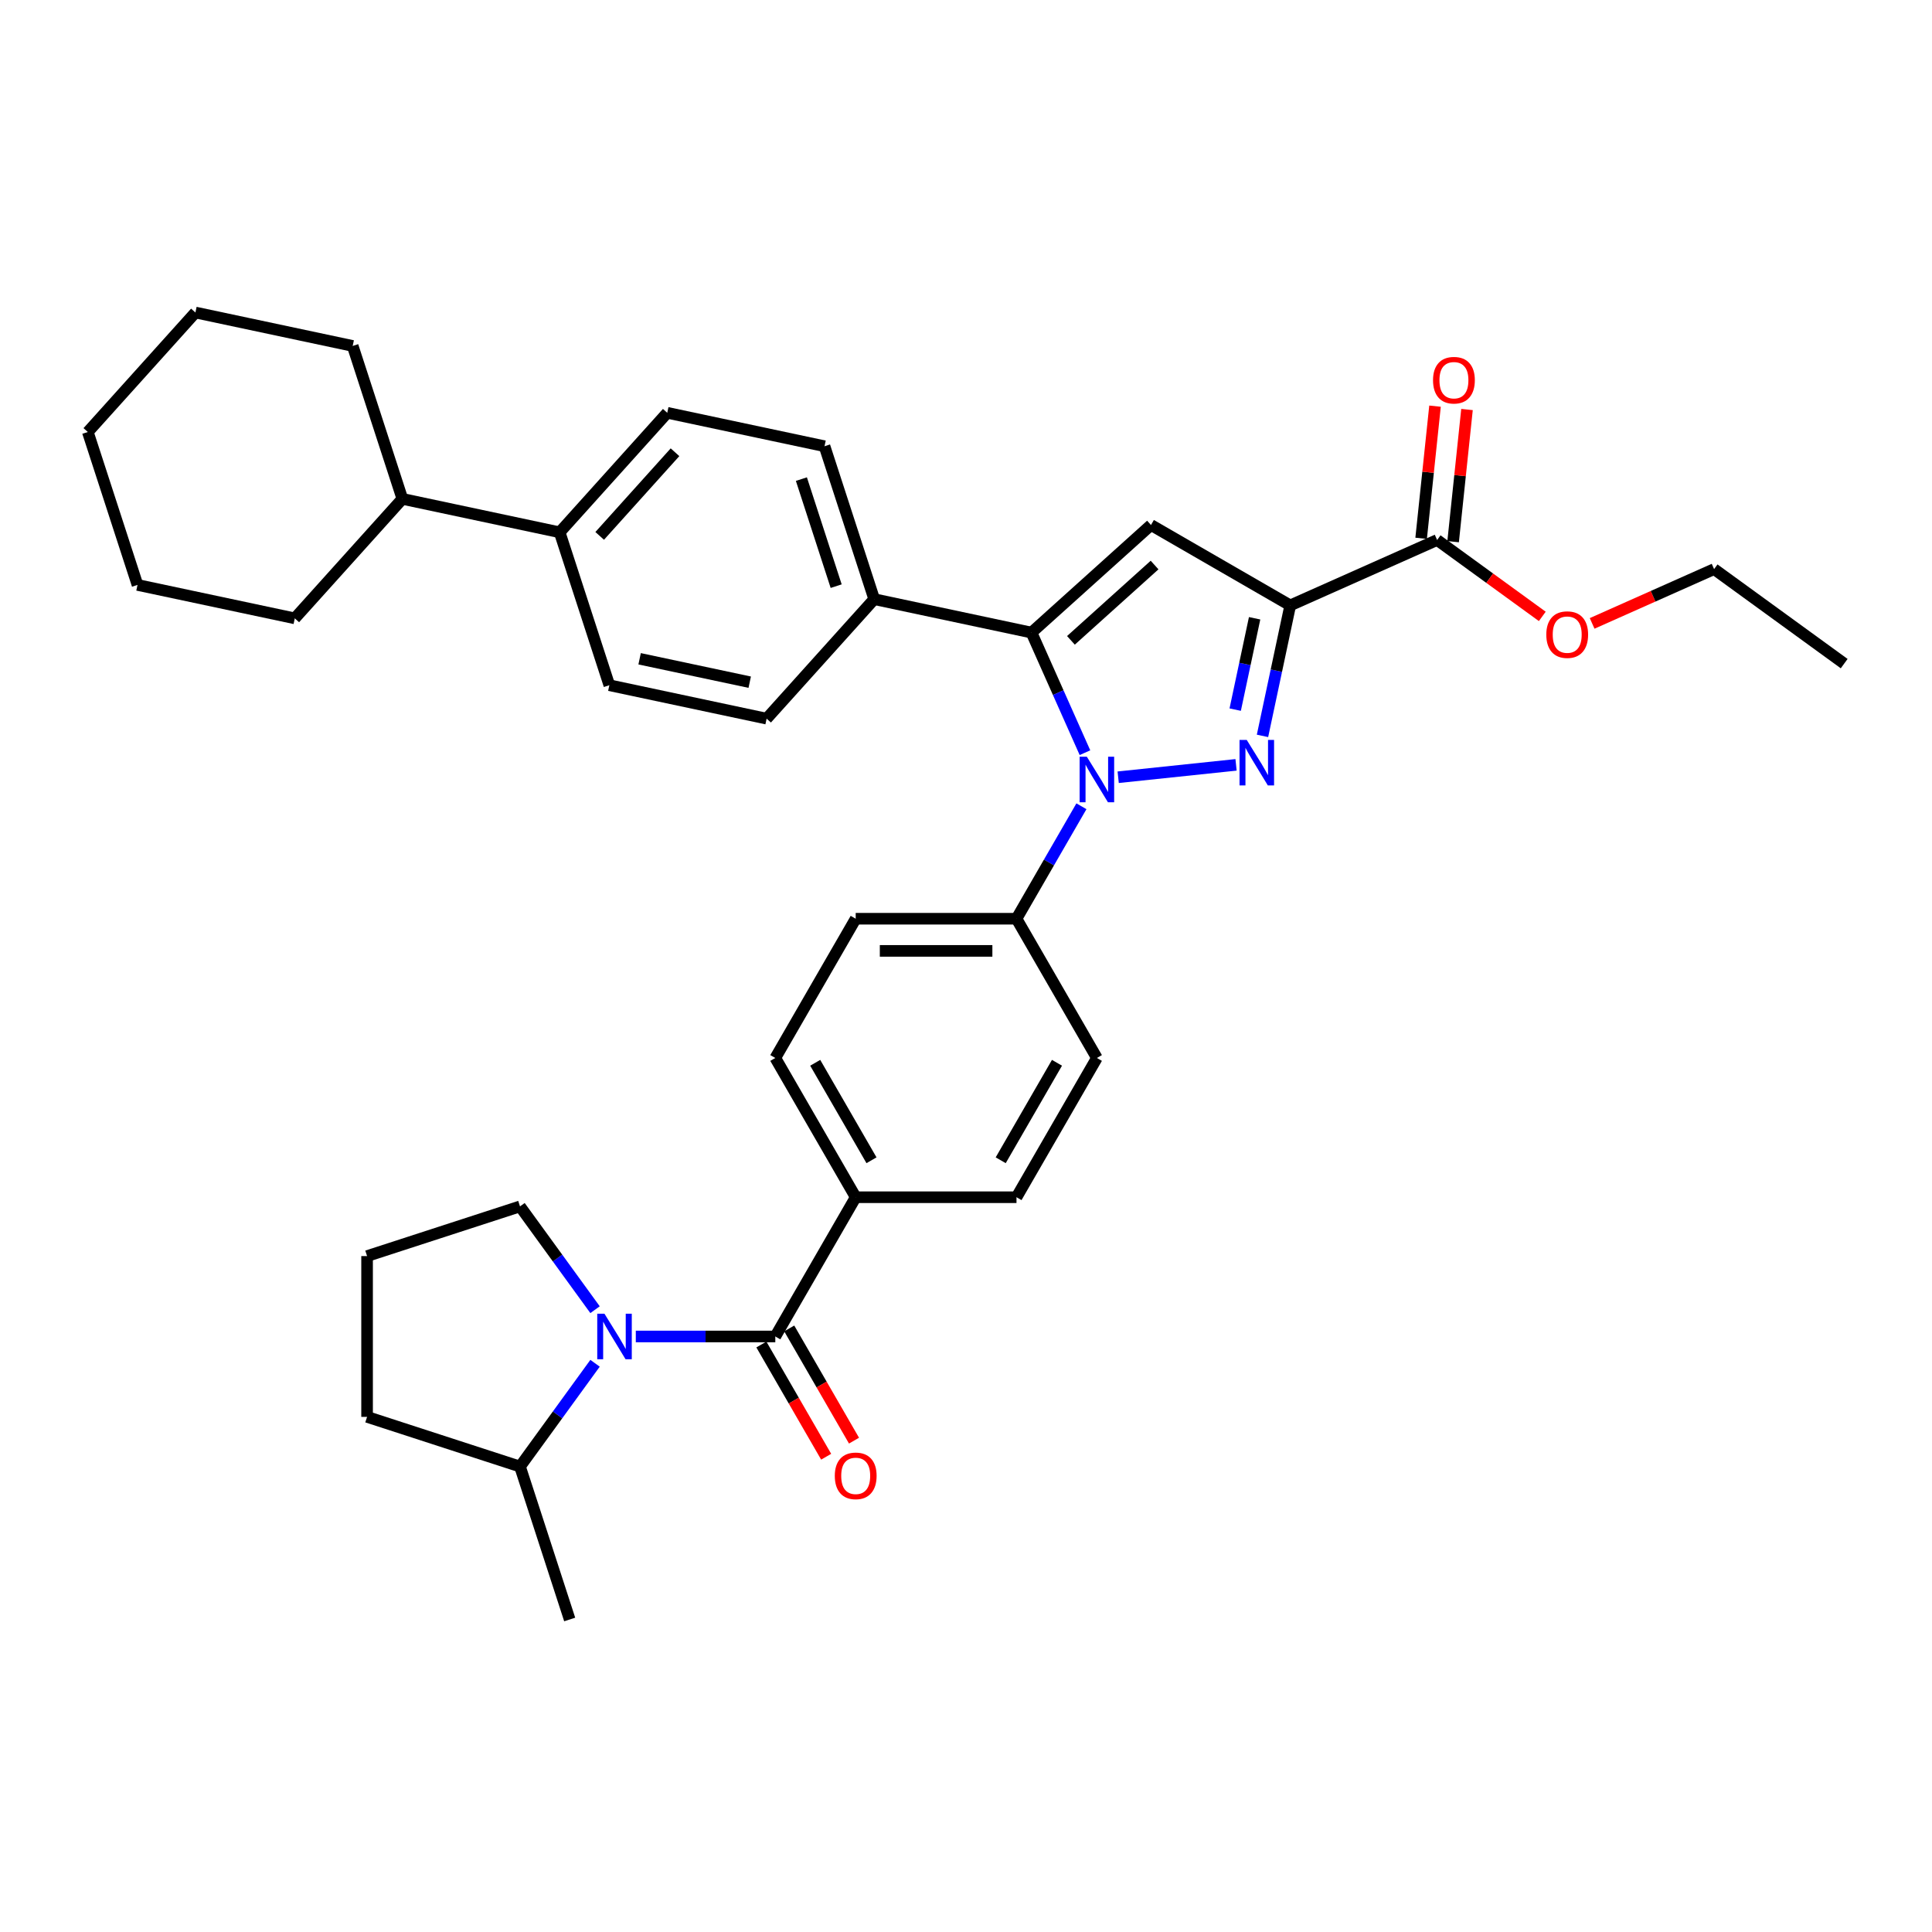 <?xml version='1.0' encoding='iso-8859-1'?>
<svg version='1.1' baseProfile='full'
              xmlns='http://www.w3.org/2000/svg'
                      xmlns:rdkit='http://www.rdkit.org/xml'
                      xmlns:xlink='http://www.w3.org/1999/xlink'
                  xml:space='preserve'
width='1000px' height='1000px' viewBox='0 0 1000 1000'>
<!-- END OF HEADER -->
<rect style='opacity:1.0;fill:#FFFFFF;stroke:none' width='1000' height='1000' x='0' y='0'> </rect>
<path class='bond-0' d='M 595.746,271.738 L 533.897,327.427' style='fill:none;fill-rule:evenodd;stroke:#000000;stroke-width:6px;stroke-linecap:butt;stroke-linejoin:miter;stroke-opacity:1' />
<path class='bond-0' d='M 597.607,292.461 L 554.313,331.443' style='fill:none;fill-rule:evenodd;stroke:#000000;stroke-width:6px;stroke-linecap:butt;stroke-linejoin:miter;stroke-opacity:1' />
<path class='bond-1' d='M 595.746,271.738 L 667.822,313.351' style='fill:none;fill-rule:evenodd;stroke:#000000;stroke-width:6px;stroke-linecap:butt;stroke-linejoin:miter;stroke-opacity:1' />
<path class='bond-2' d='M 533.897,327.427 L 452.49,310.123' style='fill:none;fill-rule:evenodd;stroke:#000000;stroke-width:6px;stroke-linecap:butt;stroke-linejoin:miter;stroke-opacity:1' />
<path class='bond-3' d='M 533.897,327.427 L 547.736,358.509' style='fill:none;fill-rule:evenodd;stroke:#000000;stroke-width:6px;stroke-linecap:butt;stroke-linejoin:miter;stroke-opacity:1' />
<path class='bond-3' d='M 547.736,358.509 L 561.575,389.592' style='fill:none;fill-rule:evenodd;stroke:#0000FF;stroke-width:6px;stroke-linecap:butt;stroke-linejoin:miter;stroke-opacity:1' />
<path class='bond-4' d='M 578.768,402.299 L 639.776,395.887' style='fill:none;fill-rule:evenodd;stroke:#0000FF;stroke-width:6px;stroke-linecap:butt;stroke-linejoin:miter;stroke-opacity:1' />
<path class='bond-5' d='M 559.743,417.323 L 542.939,446.428' style='fill:none;fill-rule:evenodd;stroke:#0000FF;stroke-width:6px;stroke-linecap:butt;stroke-linejoin:miter;stroke-opacity:1' />
<path class='bond-5' d='M 542.939,446.428 L 526.136,475.533' style='fill:none;fill-rule:evenodd;stroke:#000000;stroke-width:6px;stroke-linecap:butt;stroke-linejoin:miter;stroke-opacity:1' />
<path class='bond-6' d='M 653.466,380.893 L 660.644,347.122' style='fill:none;fill-rule:evenodd;stroke:#0000FF;stroke-width:6px;stroke-linecap:butt;stroke-linejoin:miter;stroke-opacity:1' />
<path class='bond-6' d='M 660.644,347.122 L 667.822,313.351' style='fill:none;fill-rule:evenodd;stroke:#000000;stroke-width:6px;stroke-linecap:butt;stroke-linejoin:miter;stroke-opacity:1' />
<path class='bond-6' d='M 639.338,367.301 L 644.362,343.661' style='fill:none;fill-rule:evenodd;stroke:#0000FF;stroke-width:6px;stroke-linecap:butt;stroke-linejoin:miter;stroke-opacity:1' />
<path class='bond-6' d='M 644.362,343.661 L 649.387,320.021' style='fill:none;fill-rule:evenodd;stroke:#000000;stroke-width:6px;stroke-linecap:butt;stroke-linejoin:miter;stroke-opacity:1' />
<path class='bond-7' d='M 667.822,313.351 L 743.853,279.5' style='fill:none;fill-rule:evenodd;stroke:#000000;stroke-width:6px;stroke-linecap:butt;stroke-linejoin:miter;stroke-opacity:1' />
<path class='bond-8' d='M 752.13,280.37 L 755.724,246.167' style='fill:none;fill-rule:evenodd;stroke:#000000;stroke-width:6px;stroke-linecap:butt;stroke-linejoin:miter;stroke-opacity:1' />
<path class='bond-8' d='M 755.724,246.167 L 759.319,211.965' style='fill:none;fill-rule:evenodd;stroke:#FF0000;stroke-width:6px;stroke-linecap:butt;stroke-linejoin:miter;stroke-opacity:1' />
<path class='bond-8' d='M 735.576,278.63 L 739.17,244.427' style='fill:none;fill-rule:evenodd;stroke:#000000;stroke-width:6px;stroke-linecap:butt;stroke-linejoin:miter;stroke-opacity:1' />
<path class='bond-8' d='M 739.17,244.427 L 742.765,210.225' style='fill:none;fill-rule:evenodd;stroke:#FF0000;stroke-width:6px;stroke-linecap:butt;stroke-linejoin:miter;stroke-opacity:1' />
<path class='bond-9' d='M 743.853,279.5 L 771.068,299.273' style='fill:none;fill-rule:evenodd;stroke:#000000;stroke-width:6px;stroke-linecap:butt;stroke-linejoin:miter;stroke-opacity:1' />
<path class='bond-9' d='M 771.068,299.273 L 798.284,319.046' style='fill:none;fill-rule:evenodd;stroke:#FF0000;stroke-width:6px;stroke-linecap:butt;stroke-linejoin:miter;stroke-opacity:1' />
<path class='bond-10' d='M 824.084,322.675 L 855.649,308.621' style='fill:none;fill-rule:evenodd;stroke:#FF0000;stroke-width:6px;stroke-linecap:butt;stroke-linejoin:miter;stroke-opacity:1' />
<path class='bond-10' d='M 855.649,308.621 L 887.214,294.568' style='fill:none;fill-rule:evenodd;stroke:#000000;stroke-width:6px;stroke-linecap:butt;stroke-linejoin:miter;stroke-opacity:1' />
<path class='bond-11' d='M 887.214,294.568 L 954.545,343.487' style='fill:none;fill-rule:evenodd;stroke:#000000;stroke-width:6px;stroke-linecap:butt;stroke-linejoin:miter;stroke-opacity:1' />
<path class='bond-12' d='M 307.997,705.626 L 288.575,732.358' style='fill:none;fill-rule:evenodd;stroke:#0000FF;stroke-width:6px;stroke-linecap:butt;stroke-linejoin:miter;stroke-opacity:1' />
<path class='bond-12' d='M 288.575,732.358 L 269.152,759.091' style='fill:none;fill-rule:evenodd;stroke:#000000;stroke-width:6px;stroke-linecap:butt;stroke-linejoin:miter;stroke-opacity:1' />
<path class='bond-13' d='M 307.997,677.895 L 288.575,651.162' style='fill:none;fill-rule:evenodd;stroke:#0000FF;stroke-width:6px;stroke-linecap:butt;stroke-linejoin:miter;stroke-opacity:1' />
<path class='bond-13' d='M 288.575,651.162 L 269.152,624.429' style='fill:none;fill-rule:evenodd;stroke:#000000;stroke-width:6px;stroke-linecap:butt;stroke-linejoin:miter;stroke-opacity:1' />
<path class='bond-14' d='M 329.09,691.76 L 365.193,691.76' style='fill:none;fill-rule:evenodd;stroke:#0000FF;stroke-width:6px;stroke-linecap:butt;stroke-linejoin:miter;stroke-opacity:1' />
<path class='bond-14' d='M 365.193,691.76 L 401.297,691.76' style='fill:none;fill-rule:evenodd;stroke:#000000;stroke-width:6px;stroke-linecap:butt;stroke-linejoin:miter;stroke-opacity:1' />
<path class='bond-15' d='M 567.748,547.609 L 526.136,619.684' style='fill:none;fill-rule:evenodd;stroke:#000000;stroke-width:6px;stroke-linecap:butt;stroke-linejoin:miter;stroke-opacity:1' />
<path class='bond-15' d='M 547.091,550.098 L 517.962,600.551' style='fill:none;fill-rule:evenodd;stroke:#000000;stroke-width:6px;stroke-linecap:butt;stroke-linejoin:miter;stroke-opacity:1' />
<path class='bond-16' d='M 567.748,547.609 L 526.136,475.533' style='fill:none;fill-rule:evenodd;stroke:#000000;stroke-width:6px;stroke-linecap:butt;stroke-linejoin:miter;stroke-opacity:1' />
<path class='bond-17' d='M 526.136,619.684 L 442.91,619.684' style='fill:none;fill-rule:evenodd;stroke:#000000;stroke-width:6px;stroke-linecap:butt;stroke-linejoin:miter;stroke-opacity:1' />
<path class='bond-18' d='M 269.152,759.091 L 190,733.373' style='fill:none;fill-rule:evenodd;stroke:#000000;stroke-width:6px;stroke-linecap:butt;stroke-linejoin:miter;stroke-opacity:1' />
<path class='bond-19' d='M 269.152,759.091 L 294.87,838.244' style='fill:none;fill-rule:evenodd;stroke:#000000;stroke-width:6px;stroke-linecap:butt;stroke-linejoin:miter;stroke-opacity:1' />
<path class='bond-20' d='M 190,733.373 L 190,650.147' style='fill:none;fill-rule:evenodd;stroke:#000000;stroke-width:6px;stroke-linecap:butt;stroke-linejoin:miter;stroke-opacity:1' />
<path class='bond-21' d='M 190,650.147 L 269.152,624.429' style='fill:none;fill-rule:evenodd;stroke:#000000;stroke-width:6px;stroke-linecap:butt;stroke-linejoin:miter;stroke-opacity:1' />
<path class='bond-22' d='M 442.91,619.684 L 401.297,547.609' style='fill:none;fill-rule:evenodd;stroke:#000000;stroke-width:6px;stroke-linecap:butt;stroke-linejoin:miter;stroke-opacity:1' />
<path class='bond-22' d='M 451.083,600.551 L 421.954,550.098' style='fill:none;fill-rule:evenodd;stroke:#000000;stroke-width:6px;stroke-linecap:butt;stroke-linejoin:miter;stroke-opacity:1' />
<path class='bond-23' d='M 442.91,619.684 L 401.297,691.76' style='fill:none;fill-rule:evenodd;stroke:#000000;stroke-width:6px;stroke-linecap:butt;stroke-linejoin:miter;stroke-opacity:1' />
<path class='bond-24' d='M 401.297,547.609 L 442.91,475.533' style='fill:none;fill-rule:evenodd;stroke:#000000;stroke-width:6px;stroke-linecap:butt;stroke-linejoin:miter;stroke-opacity:1' />
<path class='bond-25' d='M 442.91,475.533 L 526.136,475.533' style='fill:none;fill-rule:evenodd;stroke:#000000;stroke-width:6px;stroke-linecap:butt;stroke-linejoin:miter;stroke-opacity:1' />
<path class='bond-25' d='M 455.394,492.178 L 513.652,492.178' style='fill:none;fill-rule:evenodd;stroke:#000000;stroke-width:6px;stroke-linecap:butt;stroke-linejoin:miter;stroke-opacity:1' />
<path class='bond-26' d='M 452.49,310.123 L 426.772,230.971' style='fill:none;fill-rule:evenodd;stroke:#000000;stroke-width:6px;stroke-linecap:butt;stroke-linejoin:miter;stroke-opacity:1' />
<path class='bond-26' d='M 432.802,303.394 L 414.799,247.987' style='fill:none;fill-rule:evenodd;stroke:#000000;stroke-width:6px;stroke-linecap:butt;stroke-linejoin:miter;stroke-opacity:1' />
<path class='bond-27' d='M 452.49,310.123 L 396.801,371.972' style='fill:none;fill-rule:evenodd;stroke:#000000;stroke-width:6px;stroke-linecap:butt;stroke-linejoin:miter;stroke-opacity:1' />
<path class='bond-28' d='M 426.772,230.971 L 345.365,213.667' style='fill:none;fill-rule:evenodd;stroke:#000000;stroke-width:6px;stroke-linecap:butt;stroke-linejoin:miter;stroke-opacity:1' />
<path class='bond-29' d='M 345.365,213.667 L 289.676,275.516' style='fill:none;fill-rule:evenodd;stroke:#000000;stroke-width:6px;stroke-linecap:butt;stroke-linejoin:miter;stroke-opacity:1' />
<path class='bond-29' d='M 349.381,234.082 L 310.399,277.376' style='fill:none;fill-rule:evenodd;stroke:#000000;stroke-width:6px;stroke-linecap:butt;stroke-linejoin:miter;stroke-opacity:1' />
<path class='bond-30' d='M 289.676,275.516 L 315.394,354.668' style='fill:none;fill-rule:evenodd;stroke:#000000;stroke-width:6px;stroke-linecap:butt;stroke-linejoin:miter;stroke-opacity:1' />
<path class='bond-31' d='M 289.676,275.516 L 208.269,258.212' style='fill:none;fill-rule:evenodd;stroke:#000000;stroke-width:6px;stroke-linecap:butt;stroke-linejoin:miter;stroke-opacity:1' />
<path class='bond-32' d='M 315.394,354.668 L 396.801,371.972' style='fill:none;fill-rule:evenodd;stroke:#000000;stroke-width:6px;stroke-linecap:butt;stroke-linejoin:miter;stroke-opacity:1' />
<path class='bond-32' d='M 331.066,340.983 L 388.051,353.095' style='fill:none;fill-rule:evenodd;stroke:#000000;stroke-width:6px;stroke-linecap:butt;stroke-linejoin:miter;stroke-opacity:1' />
<path class='bond-33' d='M 208.269,258.212 L 182.551,179.06' style='fill:none;fill-rule:evenodd;stroke:#000000;stroke-width:6px;stroke-linecap:butt;stroke-linejoin:miter;stroke-opacity:1' />
<path class='bond-34' d='M 208.269,258.212 L 152.58,320.061' style='fill:none;fill-rule:evenodd;stroke:#000000;stroke-width:6px;stroke-linecap:butt;stroke-linejoin:miter;stroke-opacity:1' />
<path class='bond-35' d='M 182.551,179.06 L 101.144,161.756' style='fill:none;fill-rule:evenodd;stroke:#000000;stroke-width:6px;stroke-linecap:butt;stroke-linejoin:miter;stroke-opacity:1' />
<path class='bond-36' d='M 101.144,161.756 L 45.455,223.605' style='fill:none;fill-rule:evenodd;stroke:#000000;stroke-width:6px;stroke-linecap:butt;stroke-linejoin:miter;stroke-opacity:1' />
<path class='bond-37' d='M 45.455,223.605 L 71.173,302.758' style='fill:none;fill-rule:evenodd;stroke:#000000;stroke-width:6px;stroke-linecap:butt;stroke-linejoin:miter;stroke-opacity:1' />
<path class='bond-38' d='M 71.173,302.758 L 152.58,320.061' style='fill:none;fill-rule:evenodd;stroke:#000000;stroke-width:6px;stroke-linecap:butt;stroke-linejoin:miter;stroke-opacity:1' />
<path class='bond-39' d='M 394.089,695.921 L 410.855,724.96' style='fill:none;fill-rule:evenodd;stroke:#000000;stroke-width:6px;stroke-linecap:butt;stroke-linejoin:miter;stroke-opacity:1' />
<path class='bond-39' d='M 410.855,724.96 L 427.62,753.999' style='fill:none;fill-rule:evenodd;stroke:#FF0000;stroke-width:6px;stroke-linecap:butt;stroke-linejoin:miter;stroke-opacity:1' />
<path class='bond-39' d='M 408.504,687.599 L 425.27,716.637' style='fill:none;fill-rule:evenodd;stroke:#000000;stroke-width:6px;stroke-linecap:butt;stroke-linejoin:miter;stroke-opacity:1' />
<path class='bond-39' d='M 425.27,716.637 L 442.035,745.676' style='fill:none;fill-rule:evenodd;stroke:#FF0000;stroke-width:6px;stroke-linecap:butt;stroke-linejoin:miter;stroke-opacity:1' />
<path  class='atom-2' d='M 562.539 391.673
L 570.262 404.157
Q 571.028 405.388, 572.259 407.619
Q 573.491 409.849, 573.558 409.982
L 573.558 391.673
L 576.687 391.673
L 576.687 415.242
L 573.458 415.242
L 565.168 401.593
Q 564.203 399.995, 563.171 398.164
Q 562.172 396.333, 561.873 395.767
L 561.873 415.242
L 558.81 415.242
L 558.81 391.673
L 562.539 391.673
' fill='#0000FF'/>
<path  class='atom-3' d='M 645.308 382.973
L 653.032 395.457
Q 653.798 396.689, 655.029 398.919
Q 656.261 401.15, 656.328 401.283
L 656.328 382.973
L 659.457 382.973
L 659.457 406.543
L 656.228 406.543
L 647.938 392.894
Q 646.973 391.296, 645.941 389.465
Q 644.942 387.634, 644.643 387.068
L 644.643 406.543
L 641.58 406.543
L 641.58 382.973
L 645.308 382.973
' fill='#0000FF'/>
<path  class='atom-6' d='M 741.733 196.796
Q 741.733 191.137, 744.529 187.975
Q 747.326 184.812, 752.552 184.812
Q 757.779 184.812, 760.575 187.975
Q 763.371 191.137, 763.371 196.796
Q 763.371 202.522, 760.542 205.785
Q 757.712 209.014, 752.552 209.014
Q 747.359 209.014, 744.529 205.785
Q 741.733 202.556, 741.733 196.796
M 752.552 206.351
Q 756.147 206.351, 758.078 203.954
Q 760.042 201.524, 760.042 196.796
Q 760.042 192.169, 758.078 189.839
Q 756.147 187.475, 752.552 187.475
Q 748.957 187.475, 746.993 189.805
Q 745.062 192.136, 745.062 196.796
Q 745.062 201.557, 746.993 203.954
Q 748.957 206.351, 752.552 206.351
' fill='#FF0000'/>
<path  class='atom-7' d='M 800.364 328.485
Q 800.364 322.826, 803.161 319.663
Q 805.957 316.501, 811.184 316.501
Q 816.41 316.501, 819.207 319.663
Q 822.003 322.826, 822.003 328.485
Q 822.003 334.211, 819.173 337.474
Q 816.344 340.703, 811.184 340.703
Q 805.99 340.703, 803.161 337.474
Q 800.364 334.245, 800.364 328.485
M 811.184 338.04
Q 814.779 338.04, 816.71 335.643
Q 818.674 333.213, 818.674 328.485
Q 818.674 323.858, 816.71 321.528
Q 814.779 319.164, 811.184 319.164
Q 807.588 319.164, 805.624 321.494
Q 803.693 323.825, 803.693 328.485
Q 803.693 333.246, 805.624 335.643
Q 807.588 338.04, 811.184 338.04
' fill='#FF0000'/>
<path  class='atom-10' d='M 312.861 679.975
L 320.584 692.459
Q 321.35 693.691, 322.582 695.921
Q 323.814 698.152, 323.88 698.285
L 323.88 679.975
L 327.009 679.975
L 327.009 703.545
L 323.78 703.545
L 315.491 689.896
Q 314.526 688.298, 313.494 686.467
Q 312.495 684.636, 312.195 684.07
L 312.195 703.545
L 309.133 703.545
L 309.133 679.975
L 312.861 679.975
' fill='#0000FF'/>
<path  class='atom-35' d='M 432.09 763.902
Q 432.09 758.243, 434.887 755.081
Q 437.683 751.918, 442.91 751.918
Q 448.136 751.918, 450.933 755.081
Q 453.729 758.243, 453.729 763.902
Q 453.729 769.628, 450.899 772.891
Q 448.07 776.12, 442.91 776.12
Q 437.716 776.12, 434.887 772.891
Q 432.09 769.662, 432.09 763.902
M 442.91 773.457
Q 446.505 773.457, 448.436 771.06
Q 450.4 768.63, 450.4 763.902
Q 450.4 759.275, 448.436 756.945
Q 446.505 754.581, 442.91 754.581
Q 439.314 754.581, 437.35 756.911
Q 435.419 759.242, 435.419 763.902
Q 435.419 768.663, 437.35 771.06
Q 439.314 773.457, 442.91 773.457
' fill='#FF0000'/>
</svg>
